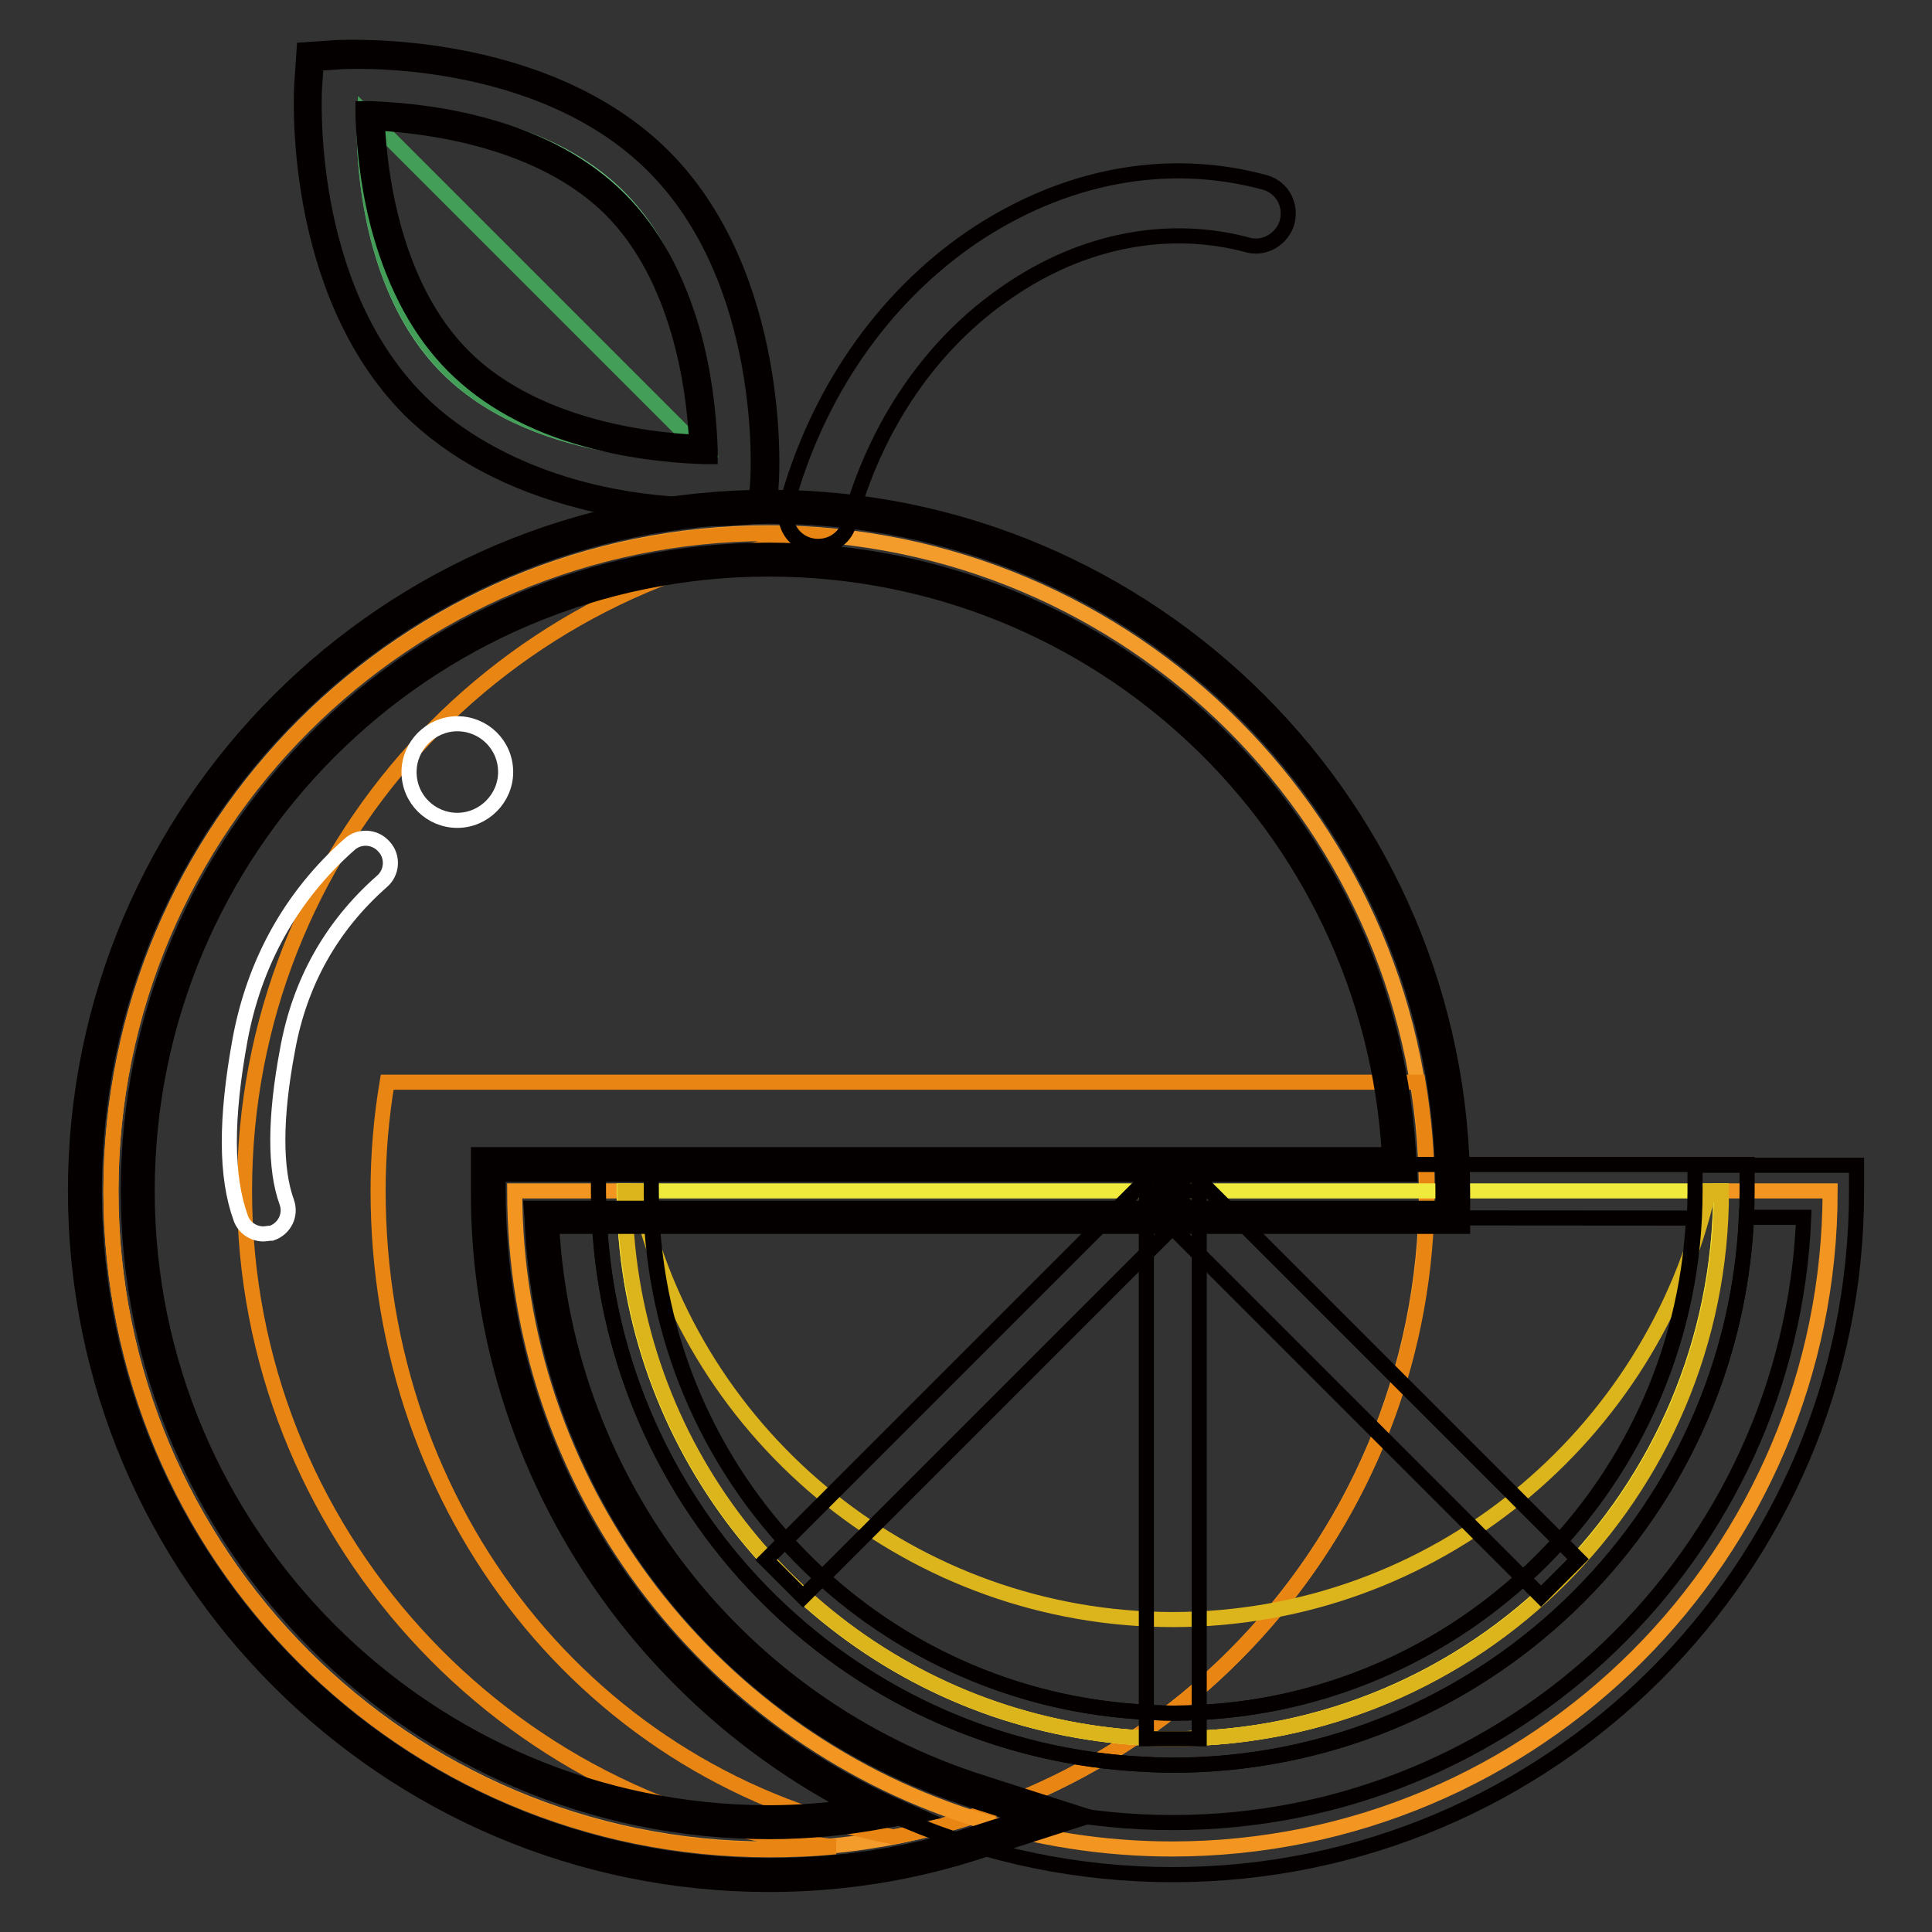 <?xml version="1.0" encoding="utf-8"?>
<!-- Svg Vector Icons : http://www.onlinewebfonts.com/icon -->
<!DOCTYPE svg PUBLIC "-//W3C//DTD SVG 1.1//EN" "http://www.w3.org/Graphics/SVG/1.1/DTD/svg11.dtd">
<svg version="1.1" xmlns="http://www.w3.org/2000/svg" xmlns:xlink="http://www.w3.org/1999/xlink" x="0px" y="0px" viewBox="0 0 256 256" enable-background="new 0 0 256 256" xml:space="preserve">
<rect x="0" y="0" width="256" height="256" fill="#333333" stroke="none"/>
<g> <path stroke-width="2" fill-opacity="0" stroke="#64ba79"  d="M82,26.1c12.3,12.3,11,33.7,11,33.7s-21.3,1.3-33.7-11c-12.3-12.3-11-33.7-11-33.7S69.6,13.7,82,26.1z"/> <path stroke-width="2" fill-opacity="0" stroke="#f39b2b"  d="M14.7,157.8c0,48.1,39,87.2,87.1,87.2c48.1,0,87.2-39,87.2-87.1c0,0,0,0,0-0.1c0-48.1-39-87.2-87.2-87.2 C53.8,70.6,14.7,109.6,14.7,157.8L14.7,157.8z"/> <path stroke-width="2" fill-opacity="0" stroke="#e88513"  d="M32.4,157.8c0-45.2,34.3-82.3,78.3-86.7c-2.9-0.3-5.9-0.4-8.8-0.4c-48.1,0-87.2,39-87.2,87.2 c0,48.1,39,87.2,87.2,87.2c2.9,0,5.9-0.1,8.8-0.4C66.7,240.1,32.4,202.9,32.4,157.8z"/> <path stroke-width="2" fill-opacity="0" stroke="#e88513"  d="M189.1,157.8c0-4.8-0.4-9.6-1.2-14.4H51.3c-0.8,4.8-1.2,9.6-1.2,14.4c0,42.5,28.1,77.9,68.3,85.6 C158.7,235.6,189.1,200.2,189.1,157.8z"/> <path stroke-width="2" fill-opacity="0" stroke="#f29521"  d="M228,157.8c0,40.1-32.5,72.6-72.6,72.6c-7.6,0-15.1-1.2-22.3-3.5c-29.2-9.4-50.4-36.8-50.4-69.1H68.2 c0,38.8,25.4,71.7,60.4,83c8.6,2.8,17.7,4.2,26.7,4.2c48.1,0,87.2-39,87.2-87.2H228z"/> <path stroke-width="2" fill-opacity="0" stroke="#efea3c"  d="M133.1,226.9c7.2,2.3,14.7,3.5,22.3,3.5c40.1,0,72.6-32.5,72.6-72.6H82.7 C82.7,190.1,103.9,217.5,133.1,226.9z"/> <path stroke-width="2" fill-opacity="0" stroke="#dcb41c"  d="M155.4,214.6c-34,0-63.5-23.6-70.9-56.8h-1.7c0,32.3,21.1,59.7,50.4,69.1c7.2,2.3,14.7,3.5,22.3,3.5 c40.1,0,72.6-32.5,72.6-72.6h-1.7C219,190.3,190,214.6,155.4,214.6z"/> <path stroke-width="2" fill-opacity="0" stroke="#439e57"  d="M48.3,15c0,0-1.3,21.3,11,33.7c12.3,12.4,33.7,11,33.7,11L48.3,15z"/> <path stroke-width="2" fill-opacity="0" stroke="#040000"  d="M95,67.8c-7.1,0-27.1-1.2-40-14.1C39.4,38.1,40.8,12.2,40.9,11.1l0.2-3.6l3.6-0.2c1.1-0.1,27-1.5,42.6,14.1 c15.6,15.6,14.1,41.5,14.1,42.6l-0.2,3.6l-3.6,0.2C97.3,67.7,96.4,67.8,95,67.8z M49,15.4c0.2,7.2,1.9,22.7,11.7,32.5 c9.8,9.8,25.3,11.5,32.5,11.7c-0.2-7.2-1.9-22.7-11.7-32.5C71.7,17.4,56.2,15.6,49,15.4z"/> <path stroke-width="2" fill-opacity="0" stroke="#040000"  d="M95,68.7c-6.1,0-12.1-0.8-18-2.3C67.6,64,60,59.9,54.3,54.3C38.5,38.4,39.9,12.2,40,11l0.3-4.4l4.4-0.3 C45.8,6.3,72,4.9,87.9,20.7c15.8,15.8,14.4,42.1,14.3,43.2l-0.3,4.4l-4.4,0.3C97.5,68.6,96.5,68.7,95,68.7z M41.9,8.4l-0.2,2.8 c-0.1,1.1-1.5,26.6,13.8,41.9c4.2,4.2,16.4,13.9,39.4,13.9c1.5,0,2.4-0.1,2.5-0.1l2.8-0.2l0.2-2.8c0.1-1.1,1.5-26.6-13.8-41.9 S45.8,8.1,44.8,8.2L41.9,8.4z M94.1,60.5l-1,0c-5.2-0.2-10.4-0.9-15.4-2.3c-7.3-2-13.2-5.3-17.6-9.7c-4.4-4.4-7.6-10.3-9.7-17.6 c-1.4-5-2.1-10.2-2.3-15.5l0-1l1,0c5.2,0.2,10.4,0.9,15.4,2.3c7.3,2,13.2,5.3,17.6,9.7c4.4,4.4,7.6,10.3,9.7,17.6 c1.4,5,2.1,10.2,2.3,15.5L94.1,60.5z M50,16.3c0.3,6.9,2.2,21.7,11.4,30.9c9.2,9.2,24,11.1,30.9,11.4c-0.3-6.9-2.2-21.7-11.4-30.9 C71.6,18.5,56.8,16.7,50,16.3z"/> <path stroke-width="2" fill-opacity="0" stroke="#040000"  d="M101.9,248.4c-50,0-90.7-40.7-90.7-90.6c0-50,40.7-90.6,90.7-90.6c50,0,90.6,40.7,90.6,90.6v3.5H71.8 c1.4,35,24.5,65.5,57.9,76.2l10.3,3.3l-10.3,3.3C120.7,247,111.3,248.4,101.9,248.4z M101.9,74.1c-46.1,0-83.7,37.5-83.7,83.7 c0,46.1,37.6,83.7,83.7,83.7c5.1,0,10.3-0.5,15.3-1.4c-32-14.9-52.5-47-52.5-82.3v-3.5h120.8C183.7,109.8,146.9,74.1,101.9,74.1z" /> <path stroke-width="2" fill-opacity="0" stroke="#040000"  d="M101.9,249.7c-50.7,0-91.9-41.2-91.9-91.9c0-50.7,41.2-91.9,91.9-91.9c50.7,0,91.9,41.2,91.9,91.9v4.7H73.1 c1.9,34,24.6,63.4,57,73.7l14,4.5l-14,4.5C121,248.2,111.5,249.7,101.9,249.7z M101.9,68.4c-49.3,0-89.4,40.1-89.4,89.4 s40.1,89.4,89.4,89.4c9.3,0,18.6-1.4,27.4-4.3l6.6-2.1l-6.6-2.1c-33.9-10.8-57.4-41.8-58.8-77.3l-0.1-1.3h120.8v-2.2 C191.3,108.5,151.2,68.4,101.9,68.4z M101.9,242.7c-46.8,0-84.9-38.1-84.9-84.9c0-46.8,38.1-84.9,84.9-84.9 c45.5,0.1,82.9,35.9,84.8,81.4l0.1,1.3H66v2.2c0,19.1,6.1,37.8,17.5,53.1c8.9,12,20.7,21.7,34.3,28l3.6,1.6l-3.9,0.7 C112.3,242.2,107.1,242.7,101.9,242.7z M101.9,75.4c-45.5,0-82.4,37-82.4,82.4s37,82.4,82.4,82.4c3.8,0,7.5-0.3,11.2-0.8 c-12.5-6.5-23.3-15.7-31.7-27c-11.7-15.8-18.1-35-18-54.6V153h120.7C181.6,109.5,145.6,75.4,101.9,75.4z"/> <path stroke-width="2" fill-opacity="0" stroke="#040000"  d="M155.4,248.4c-50.1,0-90.6-40.6-90.6-90.6v-3.5h21.5v3.5c0,36.3,28.1,66.5,64.4,69c1.6,0.1,3.2,0.2,4.8,0.2 c38.1,0,69.1-31,69.1-69.1v-3.5H246v3.5C246,207.8,205.3,248.4,155.4,248.4L155.4,248.4z M71.8,161.3c1.8,44.8,38.7,80.2,83.6,80.2 c45,0,81.8-35.7,83.6-80.2h-7.6c-1.8,40.3-35.2,72.6-76,72.6c-1.7,0-3.5-0.1-5.2-0.2c-38.6-2.6-69-33.8-70.8-72.4H71.8z"/> <path stroke-width="2" fill-opacity="0" stroke="#040000"  d="M155.4,233.9c-1.7,0-3.5-0.1-5.2-0.2c-39.9-2.7-70.9-35.9-70.9-75.9v-3.5h152.2v3.5 C231.5,199.7,197.3,233.9,155.4,233.9L155.4,233.9z M86.3,161.3c1.7,35,29.4,63.1,64.3,65.5c1.6,0.1,3.2,0.2,4.8,0.2 c37,0,67.2-29.1,69-65.6L86.3,161.3z"/> <path stroke-width="2" fill-opacity="0" stroke="#040000"  d="M151.9,157.8h7v72.6h-7V157.8z"/> <path stroke-width="2" fill-opacity="0" stroke="#040000"  d="M101.5,206.7l51.3-51.3l4.9,4.9l-51.3,51.3L101.5,206.7z"/> <path stroke-width="2" fill-opacity="0" stroke="#040000"  d="M152.9,160.2l4.9-4.9l51.3,51.3l-4.9,4.9L152.9,160.2z"/> <path stroke-width="2" fill-opacity="0" stroke="#ffffff"  d="M54.2,102.3c0,3.6,2.9,6.4,6.4,6.4s6.4-2.9,6.4-6.4c0,0,0,0,0,0c0-3.6-2.9-6.4-6.4-6.4 S54.2,98.8,54.2,102.3C54.2,102.3,54.2,102.3,54.2,102.3z"/> <path stroke-width="2" fill-opacity="0" stroke="#ffffff"  d="M34.9,163.5c-1.4,0-2.6-0.9-3-2.1c-2-5.5-2-13.2-0.1-23.6c1.9-10.3,6.8-19.1,14.5-25.9 c1.3-1.2,3.4-1.1,4.6,0.3c1.2,1.3,1.1,3.4-0.3,4.6c-6.7,5.9-10.9,13.4-12.5,22.3c-1.7,9-1.7,15.8-0.1,20.2c0.6,1.7-0.3,3.5-2,4.1 C35.6,163.4,35.2,163.5,34.9,163.5L34.9,163.5z"/> <path stroke-width="2" fill-opacity="0" stroke="#040000"  d="M108.4,72.4c-2.4,0-4.3-1.9-4.3-4.3c0-0.4,0-0.8,0.1-1.1c4-14.8,12.7-27.4,24.5-35.5 c12.1-8.2,25.9-10.9,39-7.3c2.3,0.7,3.5,3.1,2.8,5.4c-0.7,2.1-2.9,3.4-5,2.9c-10.6-2.9-22-0.7-31.9,6.1 c-10.2,6.9-17.6,17.8-21.1,30.7C112.1,71.1,110.4,72.4,108.4,72.4z"/></g>
</svg>